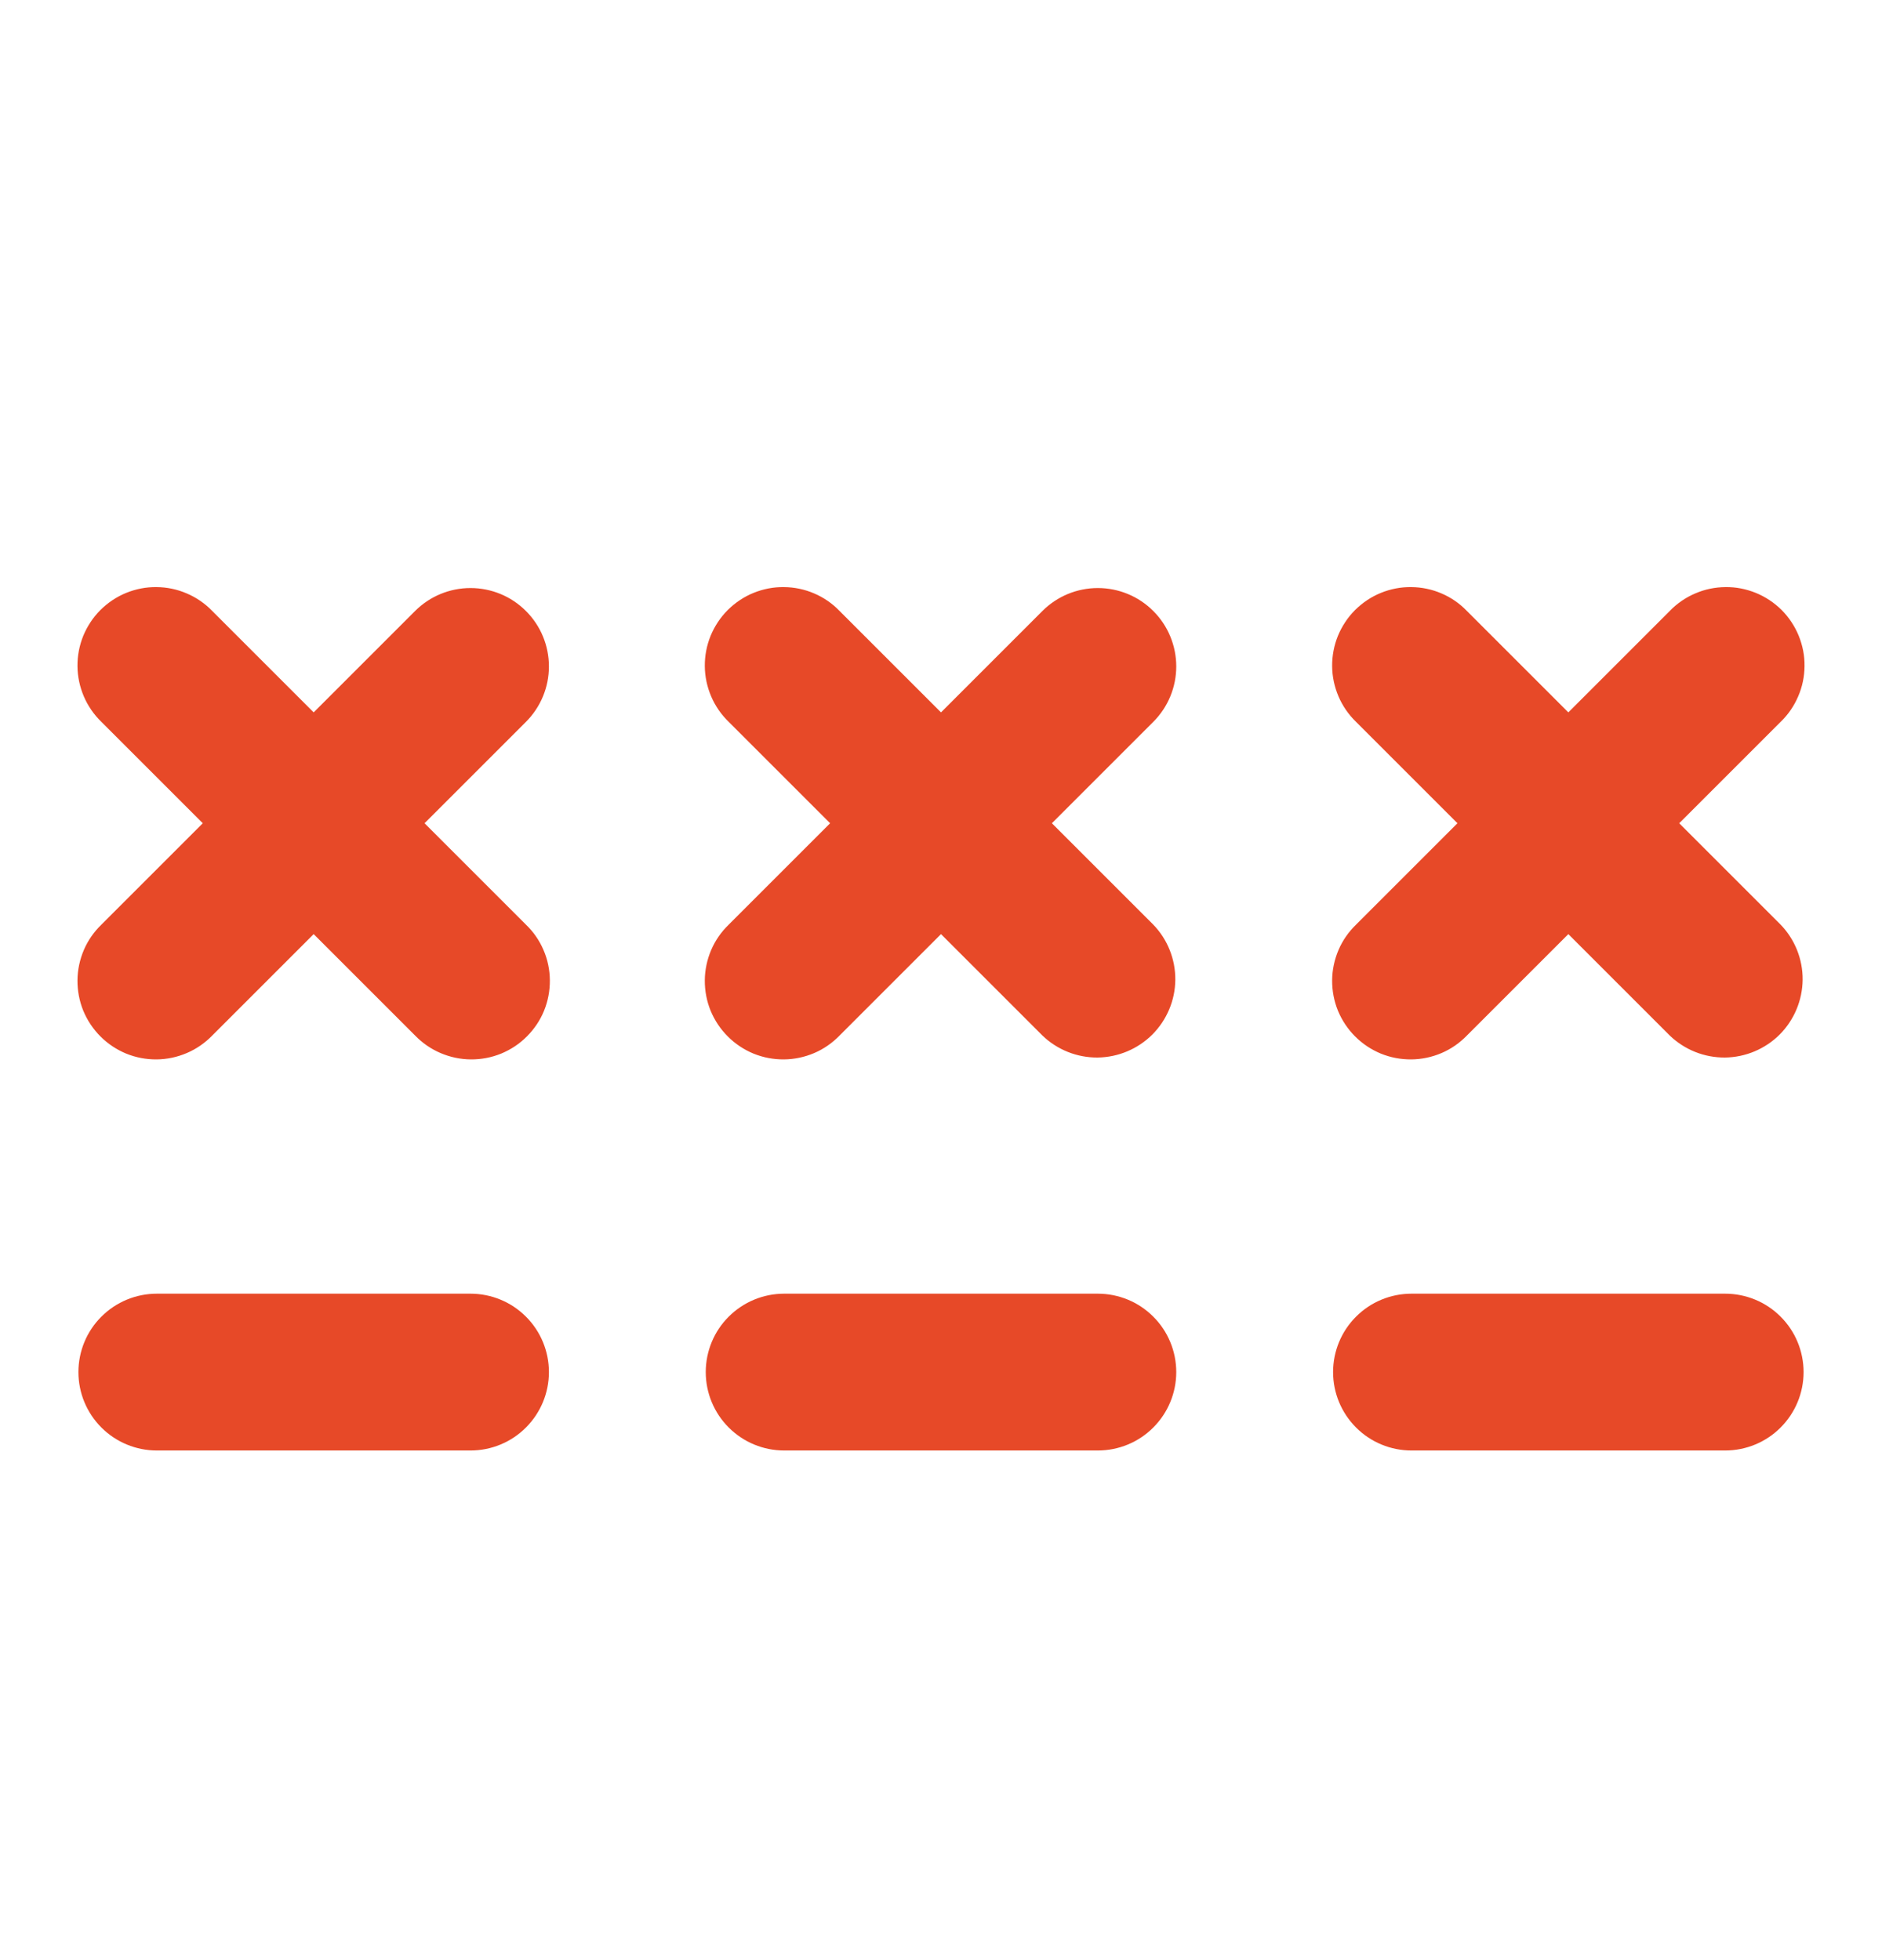 <svg width="24" height="25" viewBox="0 0 24 25" fill="none" xmlns="http://www.w3.org/2000/svg">
<path d="M15 17.5C15 17.765 14.895 18.019 14.707 18.207C14.52 18.395 14.265 18.5 14 18.5H10C9.735 18.5 9.481 18.395 9.293 18.207C9.105 18.019 9 17.765 9 17.5C9 17.235 9.105 16.98 9.293 16.793C9.481 16.605 9.735 16.5 10 16.5H14C14.265 16.5 14.52 16.605 14.707 16.793C14.895 16.98 15 17.235 15 17.5ZM14.707 7.793C14.52 7.605 14.265 7.5 14 7.5C13.735 7.5 13.481 7.605 13.293 7.793L12 9.086L10.707 7.793C10.615 7.697 10.505 7.621 10.383 7.569C10.261 7.516 10.129 7.489 9.996 7.488C9.864 7.486 9.732 7.512 9.609 7.562C9.486 7.612 9.375 7.687 9.281 7.78C9.187 7.874 9.113 7.986 9.062 8.109C9.012 8.232 8.987 8.363 8.988 8.496C8.989 8.629 9.017 8.76 9.069 8.882C9.121 9.004 9.198 9.115 9.293 9.207L10.586 10.5L9.293 11.793C9.198 11.885 9.121 11.995 9.069 12.117C9.017 12.239 8.989 12.371 8.988 12.503C8.987 12.636 9.012 12.768 9.062 12.891C9.113 13.014 9.187 13.125 9.281 13.219C9.375 13.313 9.486 13.387 9.609 13.438C9.732 13.488 9.864 13.513 9.996 13.512C10.129 13.511 10.261 13.483 10.383 13.431C10.505 13.379 10.615 13.302 10.707 13.207L12 11.914L13.293 13.207C13.482 13.389 13.734 13.49 13.996 13.488C14.259 13.485 14.509 13.38 14.695 13.195C14.88 13.009 14.986 12.758 14.988 12.496C14.99 12.234 14.889 11.981 14.707 11.793L13.414 10.5L14.707 9.207C14.895 9.019 15 8.765 15 8.5C15 8.235 14.895 7.98 14.707 7.793ZM22 16.5H18C17.735 16.5 17.48 16.605 17.293 16.793C17.105 16.98 17 17.235 17 17.5C17 17.765 17.105 18.019 17.293 18.207C17.48 18.395 17.735 18.5 18 18.5H22C22.265 18.5 22.52 18.395 22.707 18.207C22.895 18.019 23 17.765 23 17.5C23 17.235 22.895 16.98 22.707 16.793C22.52 16.605 22.265 16.5 22 16.5ZM21.414 10.5L22.707 9.207C22.803 9.115 22.879 9.004 22.931 8.882C22.984 8.76 23.011 8.629 23.012 8.496C23.014 8.363 22.988 8.232 22.938 8.109C22.888 7.986 22.813 7.874 22.72 7.78C22.626 7.687 22.514 7.612 22.391 7.562C22.268 7.512 22.137 7.486 22.004 7.488C21.871 7.489 21.74 7.516 21.618 7.569C21.496 7.621 21.385 7.697 21.293 7.793L20 9.086L18.707 7.793C18.615 7.697 18.505 7.621 18.383 7.569C18.261 7.516 18.129 7.489 17.997 7.488C17.864 7.486 17.732 7.512 17.609 7.562C17.486 7.612 17.375 7.687 17.281 7.78C17.187 7.874 17.113 7.986 17.062 8.109C17.012 8.232 16.987 8.363 16.988 8.496C16.989 8.629 17.017 8.76 17.069 8.882C17.121 9.004 17.198 9.115 17.293 9.207L18.586 10.5L17.293 11.793C17.198 11.885 17.121 11.995 17.069 12.117C17.017 12.239 16.989 12.371 16.988 12.503C16.987 12.636 17.012 12.768 17.062 12.891C17.113 13.014 17.187 13.125 17.281 13.219C17.375 13.313 17.486 13.387 17.609 13.438C17.732 13.488 17.864 13.513 17.997 13.512C18.129 13.511 18.261 13.483 18.383 13.431C18.505 13.379 18.615 13.302 18.707 13.207L20 11.914L21.293 13.207C21.482 13.389 21.734 13.49 21.997 13.488C22.259 13.485 22.509 13.38 22.695 13.195C22.88 13.009 22.985 12.758 22.988 12.496C22.99 12.234 22.889 11.981 22.707 11.793L21.414 10.5ZM6 16.5H2C1.735 16.5 1.481 16.605 1.293 16.793C1.105 16.98 1 17.235 1 17.5C1 17.765 1.105 18.019 1.293 18.207C1.481 18.395 1.735 18.5 2 18.5H6C6.265 18.5 6.52 18.395 6.707 18.207C6.895 18.019 7 17.765 7 17.5C7 17.235 6.895 16.98 6.707 16.793C6.52 16.605 6.265 16.5 6 16.5ZM6.707 7.793C6.52 7.605 6.265 7.5 6 7.5C5.735 7.5 5.481 7.605 5.293 7.793L4 9.086L2.707 7.793C2.615 7.697 2.504 7.621 2.382 7.569C2.26 7.516 2.129 7.489 1.996 7.488C1.864 7.486 1.732 7.512 1.609 7.562C1.486 7.612 1.375 7.687 1.281 7.78C1.187 7.874 1.113 7.986 1.062 8.109C1.012 8.232 0.987 8.363 0.988 8.496C0.989 8.629 1.017 8.76 1.069 8.882C1.121 9.004 1.198 9.115 1.293 9.207L2.586 10.5L1.293 11.793C1.198 11.885 1.121 11.995 1.069 12.117C1.017 12.239 0.989 12.371 0.988 12.503C0.987 12.636 1.012 12.768 1.062 12.891C1.113 13.014 1.187 13.125 1.281 13.219C1.375 13.313 1.486 13.387 1.609 13.438C1.732 13.488 1.864 13.513 1.996 13.512C2.129 13.511 2.26 13.483 2.382 13.431C2.504 13.379 2.615 13.302 2.707 13.207L4 11.914L5.293 13.207C5.385 13.302 5.496 13.379 5.618 13.431C5.74 13.483 5.871 13.511 6.004 13.512C6.136 13.513 6.268 13.488 6.391 13.438C6.514 13.387 6.626 13.313 6.719 13.219C6.813 13.125 6.888 13.014 6.938 12.891C6.988 12.768 7.013 12.636 7.012 12.503C7.011 12.371 6.984 12.239 6.931 12.117C6.879 11.995 6.803 11.885 6.707 11.793L5.414 10.5L6.707 9.207C6.895 9.019 7 8.765 7 8.5C7 8.235 6.895 7.98 6.707 7.793Z" fill="#E74928"/>
</svg>
